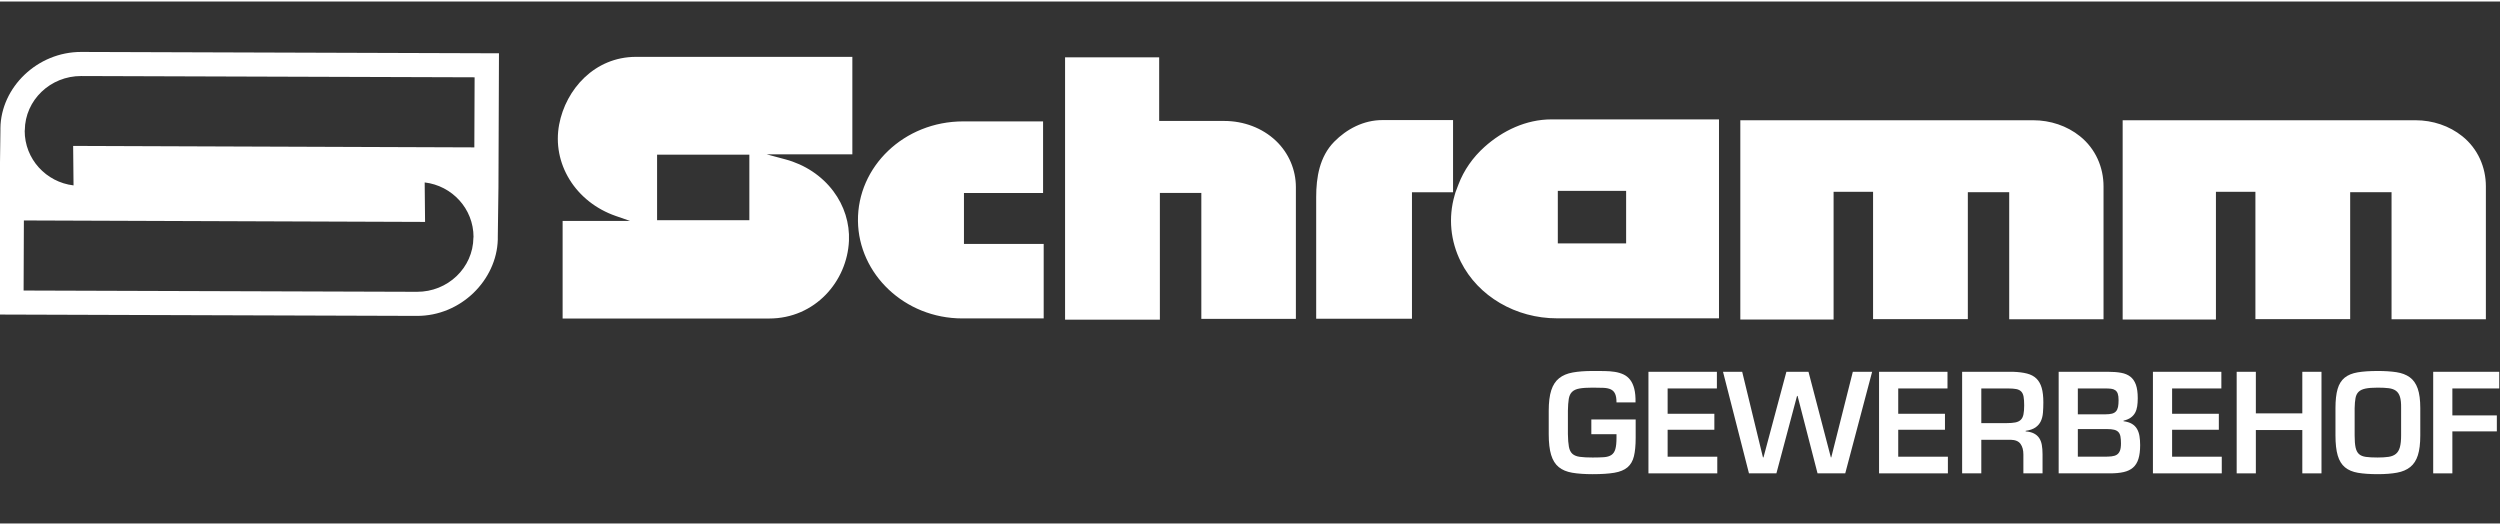 <?xml version="1.0" encoding="UTF-8"?>
<!DOCTYPE svg PUBLIC "-//W3C//DTD SVG 1.1//EN" "http://www.w3.org/Graphics/SVG/1.1/DTD/svg11.dtd">
<svg xmlns="http://www.w3.org/2000/svg" xmlns:xlink="http://www.w3.org/1999/xlink" xmlns:xodm="http://www.corel.com/coreldraw/odm/2003" xml:space="preserve" width="300" height="63" version="1.1" style="shape-rendering:geometricPrecision; text-rendering:geometricPrecision; image-rendering:optimizeQuality; fill-rule:evenodd; clip-rule:evenodd" viewBox="0 0 21999.86 4593.24">
 <rect x="0" y="0" width="21999.86" height="4593.24" fill="#333333" stroke="none"/>
 <defs>
  <style type="text/css">
   <![CDATA[
    .fil0 {fill:white}
    .fil1 {fill:white;fill-rule:nonzero}
    .fil2 {fill:white;fill-rule:nonzero;fill-opacity:0.4}
   ]]>
  </style>
 </defs>
 <g id="Ebene_x0020_1">
  <path class="fil0" d="M9184.38 2788.78l0 -655.45 -701.64 0 0 -448.46 696.23 0 0 -629.99 -703.09 0c-520.02,0 -931.48,398.36 -925.92,876.39 5.36,466.22 410.08,857.51 918.92,857.51l715.5 0zm1016.24 -2297.35l-828.13 0 0 2308.55 834.31 0 0 -1115.69 364.82 0 0 1108.2 832.03 0 0 -1158.62c0,-151.51 -61.23,-299.42 -175.92,-408.36 -119.13,-113.17 -284.03,-174.42 -454.36,-174.42l-572.75 0 0 -559.66zm-3606.41 1432.79l-811.95 0 0 -576.41 811.95 0 0 576.41zm906.41 -579.7l0 -857.51 -1904.24 0c-362.49,0 -617.27,283.8 -675.98,595.67 -15.69,83.34 -15.61,168.47 0.53,251.79 15.6,80.93 46.15,158.96 90.01,230.47 90.94,148.43 234.61,262.08 407.27,322.04l126.58 43.95 -593.79 0 0 858.61 1817.06 0c404.2,0 686.35,-326.41 702.73,-683.06 7.13,-155.35 -41.42,-309.63 -137.29,-437.32 -101.83,-135.62 -250.48,-234.2 -421.95,-280.14l-165.98 -44.5 755.05 0zm7814.06 -299.66l0 1753.94 820.75 0 0 -1124.32 347.41 0 0 1120.72 833.94 0 0 -1117.15 364.08 0 0 1118.25 830.05 0 0 -1169.35c0,-167.42 -69.3,-330.67 -207.32,-441.47 -114.34,-91.78 -260.61,-140.62 -411.67,-140.62l-2577.24 0zm3364.57 0l0 1753.94 820.77 0 0 -1124.32 347.41 0 0 1120.72 833.94 0 0 -1117.15 364.08 0 0 1118.25 830.07 0 0 -1169.35c0,-167.42 -69.31,-330.67 -207.39,-441.47 -114.29,-91.78 -260.58,-140.62 -411.65,-140.62l-2577.23 0zm-4970.58 621.54l601.13 0 0 462.07 -601.13 0 0 -462.07zm-900.55 12.55l-8.06 27.93c-56.15,194.59 -36.38,400.97 55.14,583.65 152.58,304.58 484.23,497.41 846.4,497.41l1425.37 0 0 -1750.71 -1473.78 0c-225,0 -430.78,99.89 -589.71,242.25 -102.76,92.07 -181.75,205.22 -229.1,330.17l-26.26 69.3zm-1225.79 1112.59l842.87 0 0 -1113.2 361.51 0 0 -635.03 -621.75 0c-165.77,0 -314.5,79.24 -423.96,190.41 -129.18,131.18 -158.67,314.52 -158.67,485.57l0 1072.25z"/>
  <path class="fil1" d="M14003.62 3677.9l0 129.9 221.47 0 0 32.16c0,42.11 -3.34,74.88 -9.99,98.31 -6.62,23.43 -18.15,40.71 -34.55,51.84 -16.4,11.12 -38.08,17.67 -65.03,19.67 -26.95,1.97 -60.36,2.97 -100.19,2.97 -46.87,0 -84.55,-2 -113.06,-5.97 -28.51,-3.97 -50.35,-12.91 -65.59,-26.8 -15.23,-13.91 -25.41,-34.56 -30.47,-61.96 -5.09,-27.41 -8,-64.54 -8.77,-111.43l0 -204.96c0.77,-42.89 3.26,-77.64 7.58,-104.25 4.29,-26.62 13.88,-47.29 28.75,-61.97 14.79,-14.7 36.49,-24.64 64.97,-29.79 28.54,-5.16 67.39,-7.76 116.59,-7.76 36.73,0 68.37,0.6 94.92,1.79 26.58,1.21 48.22,5.76 65.02,13.7 16.83,7.94 29.31,20.85 37.5,38.74 8.21,17.88 12.32,43.1 12.32,75.66l167.52 0c0.79,-47.65 -2.89,-87.57 -11.1,-119.74 -8.24,-32.19 -20.33,-58.6 -36.33,-79.27 -16.03,-20.64 -35.56,-36.32 -58.56,-47.05 -23.08,-10.73 -48.65,-18.28 -76.77,-22.64 -28.14,-4.37 -58.58,-6.76 -91.41,-7.16 -32.81,-0.39 -67.18,-0.6 -103.11,-0.6 -67.91,0 -126.34,4.39 -175.12,13.12 -48.86,8.73 -88.87,25.62 -120.12,50.63 -31.26,25.04 -54.32,60.38 -69.13,106.07 -14.86,45.68 -22.26,105.85 -22.26,180.52l0 204.96c0,75.48 7.03,136.44 21.1,182.91 14.04,46.47 36.3,82.24 66.77,107.25 30.5,25.04 70.3,41.71 119.51,50.05 49.2,8.34 108.95,12.52 179.25,12.52 78.12,0 141.77,-4.18 191,-12.52 49.23,-8.34 87.68,-24.22 115.42,-47.65 27.72,-23.44 46.67,-56.02 56.79,-97.73 10.17,-41.69 15.24,-95.53 15.24,-161.46l0 -162.06 -390.16 0z"/>
  <polygon class="fil1" points="14675,3405.01 15108.5,3405.01 15108.5,3258.44 14506.26,3258.44 14506.26,4152.17 15112,4152.17 15112,4005.6 14675,4005.6 14675,3768.48 15086.22,3768.48 15086.22,3627.85 14675,3627.85 "/>
  <polygon class="fil1" points="16114.97,4011.57 16111.45,4011.57 15914.59,3258.44 15720.1,3258.44 15518.56,4011.57 15513.89,4011.57 15331.14,3258.44 15162.4,3258.44 15390.84,4152.17 15632.23,4152.17 15813.85,3470.55 15818.51,3470.55 15994.27,4152.17 16238,4152.17 16474.65,3258.44 16304.75,3258.44 "/>
  <polygon class="fil1" points="16704.31,3405.01 17137.81,3405.01 17137.81,3258.44 16535.57,3258.44 16535.57,4152.17 17141.34,4152.17 17141.34,4005.6 16704.31,4005.6 16704.31,3768.48 17115.56,3768.48 17115.56,3627.85 16704.31,3627.85 "/>
  <path class="fil1" d="M17694.35 3856.63c40.59,0.82 69.29,12.92 86.09,36.35 16.83,23.43 25.2,54.23 25.2,92.37l0 166.82 168.68 0 0 -166.82c0,-31.77 -2.12,-59.6 -6.41,-83.43 -4.32,-23.83 -12.11,-44.08 -23.42,-60.78 -11.34,-16.67 -26.58,-29.98 -45.68,-39.89 -19.16,-9.94 -43.57,-16.1 -73.24,-18.49l0 -4.76c37.49,-5.55 66.56,-15.7 87.28,-30.38 20.72,-14.7 36.14,-32.77 46.26,-54.23 10.15,-21.46 16.43,-46.26 18.74,-74.48 2.38,-28.19 3.52,-58.99 3.52,-92.34 0,-50.84 -4.85,-93.15 -14.6,-126.92 -9.77,-33.75 -25.2,-60.97 -46.29,-81.61 -21.12,-20.67 -48.65,-35.35 -82.62,-44.11 -34,-8.73 -74.78,-13.88 -122.45,-15.49l-448.74 0 0 893.73 168.74 0 0 -295.54 258.94 0zm-258.94 -146.57l0 -305.05 234.3 0c30.47,0 54.9,1.79 73.24,5.37 18.38,3.57 32.83,10.73 43.37,21.46 10.55,10.7 17.54,25.8 21.07,45.26 3.52,19.46 5.27,45.1 5.27,76.87 0,32.56 -2.12,59.18 -6.44,79.85 -4.29,20.65 -12.29,36.53 -24,47.66 -11.72,11.12 -27.56,18.67 -47.46,22.64 -19.9,3.97 -45.53,5.94 -76.77,5.94l-222.58 0z"/>
  <path class="fil1" d="M18284.85 3762.51l258.97 0c24.93,0 45.28,1.97 60.92,5.97 15.58,3.97 27.9,10.7 36.88,20.25 8.96,9.52 15.05,22.43 18.15,38.71 3.15,16.31 4.69,36.74 4.69,61.39 0,27.79 -3.13,49.44 -9.38,64.93 -6.25,15.49 -15.42,27.01 -27.53,34.56 -12.08,7.55 -27.56,12.31 -46.27,14.31 -18.73,1.97 -40.62,2.97 -65.63,2.97l-230.8 0 0 -243.09zm283.53 389.66c46.11,0 85.93,-3.76 119.53,-11.31 33.55,-7.55 61.08,-20.67 82.57,-39.35 21.49,-18.64 37.31,-44.08 47.46,-76.24 10.2,-32.19 15.26,-72.9 15.26,-122.16 0,-28.59 -1.99,-54.81 -5.88,-78.64 -3.9,-23.83 -11.11,-44.89 -21.65,-63.15 -10.55,-18.28 -25.44,-33.16 -44.54,-44.68 -19.16,-11.52 -43.94,-19.28 -74.38,-23.25l0 -4.76c26.52,-6.36 48.01,-15.49 64.41,-27.4 16.4,-11.92 29.07,-26.23 38.08,-42.9 8.98,-16.7 15.02,-35.77 18.18,-57.2 3.1,-21.46 4.69,-44.9 4.69,-70.3 0,-49.26 -5.46,-89 -16.4,-119.17 -10.97,-30.19 -27.19,-53.62 -48.65,-70.32 -21.49,-16.68 -48.42,-27.99 -80.82,-33.96 -32.44,-5.94 -70.14,-8.94 -113.1,-8.94l-437 0 0 893.73 452.24 0zm-283.53 -747.16l237.85 0c21.12,0 39.06,0.79 53.87,2.4 14.86,1.57 27.37,5.94 37.49,13.09 10.2,7.16 17.6,17.49 22.26,30.98 4.69,13.52 7.05,32.2 7.05,56.02 0,23.83 -1.59,43.69 -4.66,59.57 -3.16,15.89 -8.99,28.8 -17.6,38.74 -8.56,9.92 -20.51,16.89 -35.74,20.86 -15.24,3.97 -34.58,5.94 -58.01,5.94l-242.51 0 0 -227.6z"/>
  <polygon class="fil1" points="19114.37,3405.01 19547.87,3405.01 19547.87,3258.44 18945.63,3258.44 18945.63,4152.17 19551.4,4152.17 19551.4,4005.6 19114.37,4005.6 19114.37,3768.48 19525.64,3768.48 19525.64,3627.85 19114.37,3627.85 "/>
  <polygon class="fil1" points="20428.98,3258.44 20260.27,3258.44 20260.27,3624.27 19851.33,3624.27 19851.33,3258.44 19682.59,3258.44 19682.59,4152.17 19851.33,4152.17 19851.33,3770.84 20260.27,3770.84 20260.27,4152.17 20428.98,4152.17 "/>
  <path class="fil1" d="M20923.4 3251.29c-69.5,0 -128.09,3.97 -175.7,11.91 -47.7,7.97 -85.96,23.65 -114.85,47.08 -28.88,23.43 -49.63,56.6 -62.11,99.49 -12.5,42.92 -18.76,98.92 -18.76,168.03l0 240.7c0,73.09 6.68,132.08 19.93,176.97 13.3,44.9 34.55,79.43 63.86,103.68 29.31,24.22 67.57,40.31 114.84,48.26 47.25,7.94 104.83,11.91 172.79,11.91 66.43,0 123.22,-4.37 170.49,-13.12 47.27,-8.74 86.12,-25.41 116.56,-50.05 30.5,-24.62 52.76,-59.18 66.78,-103.65 14.1,-44.5 21.12,-102.49 21.12,-174l0 -240.7c0,-71.48 -7.66,-128.89 -22.87,-172.18 -15.24,-43.29 -38.45,-76.27 -69.72,-98.92 -31.24,-22.64 -70.27,-37.53 -117.14,-44.68 -46.85,-7.15 -101.94,-10.73 -165.22,-10.73zm0 146.57c37.5,0 69.53,1.6 96.08,4.79 26.56,3.15 48.07,10.7 64.45,22.64 16.4,11.91 28.3,29.77 35.74,53.6 7.4,23.85 10.76,56.81 9.97,98.91l0 240.7c0,42.92 -3.53,77.27 -10.58,103.1 -7.02,25.8 -18.73,45.47 -35.13,58.99 -16.38,13.49 -37.68,22.22 -63.86,26.19 -26.18,3.97 -58.38,5.97 -96.67,5.97 -42.15,0 -76.55,-1.79 -103.07,-5.36 -26.58,-3.58 -47.09,-11.92 -61.53,-25.04 -14.44,-13.1 -24.41,-32.56 -29.89,-58.39 -5.49,-25.8 -8.19,-60.96 -8.19,-105.46l0 -240.7c0.77,-35.74 3.31,-65.14 7.63,-88.18 4.3,-23.04 13.28,-41.32 26.95,-54.81 13.65,-13.52 33.79,-23.04 60.34,-28.59 26.55,-5.57 62.45,-8.36 107.76,-8.36z"/>
  <polygon class="fil1" points="21580.71,3405.01 21993.15,3405.01 21993.15,3258.44 21412,3258.44 21412,4152.17 21580.71,4152.17 21580.71,3782.76 21972.06,3782.76 21972.06,3642.16 21580.71,3642.16 "/>
  <path class="fil0" d="M-6.72 2754.64l3675.14 11.86c388.25,1.26 702.04,-315.91 712.11,-671.12l0.05 -23.93 5.8 -437.84 4.51 -1177.98 -3675.04 -11.88c-388.2,-1.27 -707.84,312.7 -712.13,670.99l-0.03 24.03 -5.8 437.85 -4.61 1178.02zm3743.83 -1162.59c241.23,28.49 430.19,231.55 429.85,480.74l-0.99 4.76c-2.41,266.1 -225.89,478.03 -496.86,477l-3461.41 -11.2 2.38 -616.68 3530.45 12.88 -3.42 -347.5zm-3090 26.15c-241.21,-28.51 -430.19,-231.55 -429.85,-480.77l1.01 -4.76c2.41,-266.1 225.9,-478.02 496.86,-476.97l3461.42 11.2 -2.39 616.66 -3530.44 -12.89 3.39 347.53z"/>
  <path class="fil2" d="M2319.66 1743.17c123.34,75.64 301.65,122.74 568.8,118.88 182.84,-2.66 327.14,-25.38 436.08,-67.96 54.13,-20.99 94.65,-46.34 121.09,-76.09 26.37,-29.66 39.99,-63.88 39.99,-102.67 0,-39.29 -15.11,-74.46 -44.71,-105.44 -29.73,-31.16 -74.53,-58.3 -134.68,-81.53 -121.71,-47.23 -276.3,-72.82 -464.54,-76.4 -136.54,-2.6 -258.94,7.37 -365.01,29.9 -107.29,22.83 -199.07,58.71 -273.03,107.6 -1.25,1.23 -134.85,101.59 -136.12,102.83 -101.49,84.32 -250.27,127.21 -448.9,128.16 -107.79,0.5 -197.22,-10.63 -266.28,-33.85 -70.61,-23.3 -106.09,-53.33 -106.54,-89.58 -0.46,-38.6 37.2,-69.03 111.98,-91.28 74.75,-22.25 166.88,-32.69 276.1,-31.59 166.25,1.71 290.87,29.96 403.17,95.63 45.71,-32.85 91.71,-65.41 137.2,-97.92 -127.29,-75.56 -304.75,-113.22 -547.73,-117.48 -202.61,-3.55 -372.09,15.12 -506.54,56.6 -67.59,21.04 -118.92,46.94 -152.68,77.87 -33.76,30.98 -50.21,66.78 -49.71,107.28 0.59,42.13 19.74,79.56 57.69,111.93 37.84,32.3 94.44,59.44 169.37,81.69 147.57,43.84 327.57,64.07 537.33,61.41 250.8,-3.21 446.22,-43.82 590.63,-121.06 57.82,-30.82 119.16,-77.16 183.32,-121.03 63.22,-43.32 129.99,-84.27 199.52,-104.6 70.83,-20.46 151.2,-30.21 241.9,-29.21 103.05,1.13 184.38,14.62 244.5,40.52 59.17,25.51 89.24,56.65 89.3,93.68 0.08,39.77 -31.46,72.41 -94.55,98.26 -63.83,26.2 -154.67,39.66 -271.89,40.42 -164.21,1.06 -314.8,-38.34 -399.83,-96.99 -0.74,-0.5 -1.53,-1.92 -2.33,-1.45 -47.56,30.93 -95.1,62.12 -142.9,93.47z"/>
 </g>
</svg>
